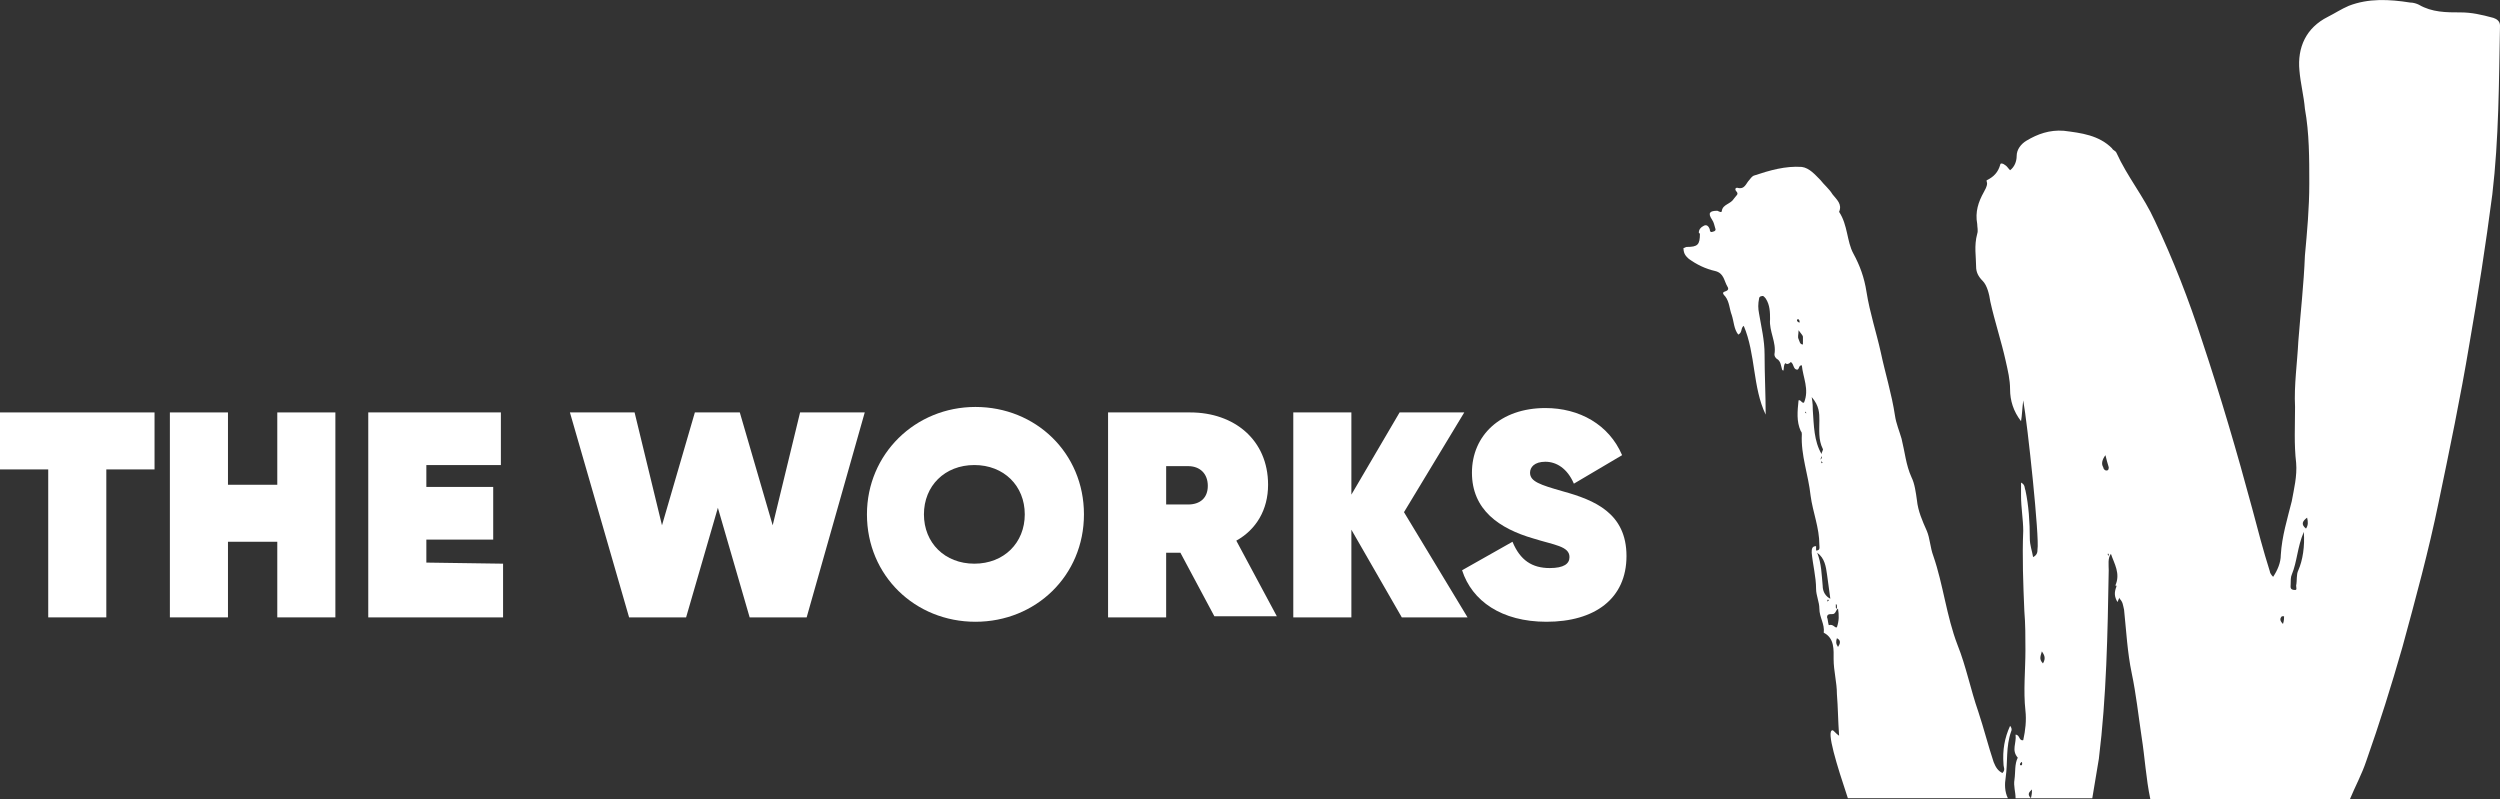<?xml version="1.0" encoding="UTF-8"?>
<svg xmlns="http://www.w3.org/2000/svg" id="Layer_2" data-name="Layer 2" viewBox="0 0 228.1 72.93">
  <rect x="0" y="0" width="228.1" height="72.93" fill="#333333" stroke="none"/>
  <defs>
    <style>
      .cls-1 {
        fill: #fff;
        stroke-width: 0px;
      }
    </style>
  </defs>
  <g id="Layer_1-2" data-name="Layer 1">
    <g>
      <path class="cls-1" d="M14.1,42.83h-4.4v13.5h-5.3v-13.5H0v-5.2h14.1v5.2h0Z"></path>
      <path class="cls-1" d="M30.6,37.63v18.7h-5.3v-6.9h-4.5v6.9h-5.3v-18.7h5.3v6.6h4.5v-6.6h5.3Z"></path>
      <path class="cls-1" d="M45.9,51.43v4.9h-12.3v-18.7h12.1v4.8h-6.8v2h6.1v4.8h-6.1v2.1l7,.1h0Z"></path>
      <path class="cls-1" d="M52,37.63h5.9l2.5,10.3,3-10.3h4.1l3,10.3,2.5-10.3h5.9l-5.3,18.7h-5.2l-2.9-10-2.9,10h-5.2l-5.4-18.7Z"></path>
      <path class="cls-1" d="M79.1,46.93c0-5.5,4.4-9.8,9.9-9.8s9.9,4.2,9.9,9.8-4.4,9.8-9.9,9.8-9.9-4.2-9.9-9.8ZM93.5,46.93c0-2.6-1.9-4.5-4.6-4.5s-4.6,1.9-4.6,4.5,1.9,4.5,4.6,4.5,4.6-1.9,4.6-4.5Z"></path>
      <path class="cls-1" d="M107.7,50.43h-1.3v5.9h-5.3v-18.7h7.5c4,0,7.1,2.5,7.1,6.6,0,2.3-1.1,4.1-2.9,5.1l3.7,6.9h-5.7l-3.1-5.8ZM106.4,46.03h2c1.1,0,1.8-.6,1.8-1.7s-.7-1.8-1.8-1.8h-2v3.5Z"></path>
      <path class="cls-1" d="M127.9,56.33l-4.6-8v8h-5.3v-18.7h5.3v7.5l4.4-7.5h5.9l-5.5,9.1,5.8,9.6c-.1,0-6,0-6,0Z"></path>
      <path class="cls-1" d="M133.4,52.03l4.6-2.6c.7,1.7,1.8,2.4,3.4,2.4,1.3,0,1.8-.4,1.8-1,0-1-1.4-1.1-3.3-1.7-3.1-.9-5.6-2.6-5.6-6s2.6-5.9,6.7-5.9c3.1,0,5.8,1.5,7,4.3l-4.4,2.6c-.6-1.4-1.6-2-2.6-2s-1.4.5-1.4,1c0,.8.9,1.1,3,1.7,2.9.8,5.8,2,5.8,5.9s-2.9,6-7.3,6c-4.1,0-6.8-1.9-7.7-4.7Z"></path>
    </g>
    <g>
      <path class="cls-1" d="M154.1,23.63c.7.5,1.5.9,2.4,1.1.8.2.8.9,1.1,1.4.2.3,0,.4-.3.5-.2.1,0,.3.1.4.4.5.4,1.2.6,1.7.2.6.2,1.3.6,1.8.4-.2.2-.6.5-.8,1.1,2.6.8,5.6,2,8.1,0-1.8-.1-3.7-.1-5.5,0-1.3-.3-2.5-.5-3.7-.1-.5-.1-.9,0-1.4,0-.1.1-.2.2-.2.2-.1.3.1.4.2.4.6.4,1.3.4,1.9-.1,1.1.6,2.1.4,3.2,0,.2.1.3.2.4.4.2.4.7.5,1l.1.1c.1-.2,0-.5.2-.7q.2.2.5-.1c.3.2.2.7.6.7.2-.1.1-.4.4-.4.1,1.1.7,2.2.2,3.4-.2.1-.3-.3-.5-.2-.1,1-.2,1.9.2,2.8.1.1.1.2.1.3-.1,1.9.6,3.7.8,5.6.2,1.5.8,2.9.8,4.5,0,.2.1.5-.3.5v-.4h0c-.4,0-.4.3-.4.6.1,1.1.4,2.2.4,3.3,0,.6.3,1.2.3,1.8,0,.8.5,1.4.4,2.2,1,.5.9,1.6.9,2.4,0,1.1.3,2.1.3,3.2.1,1.2.1,2.4.2,3.8-.3-.2-.5-.5-.6-.5-.6,0,.4,3.2,1.4,6.2h14.6c-.3-.6-.3-1.3-.2-1.9.2-1.4,0-2.8.5-4.2.1-.2,0-.4-.1-.5-.5,1.1-.7,2.2-.6,3.5,0,.3.2.5-.1.8-.4-.2-.6-.5-.8-1-.5-1.5-.9-3.1-1.4-4.6-.7-2-1.1-4.1-1.9-6.1-1-2.6-1.3-5.5-2.2-8.1-.3-.8-.3-1.6-.6-2.3-.4-.9-.8-1.8-.9-2.8-.1-.7-.2-1.5-.5-2.1-.5-1.1-.6-2.3-.9-3.5-.2-.7-.5-1.4-.6-2.1-.3-2-.9-3.9-1.3-5.8-.4-1.8-1-3.6-1.3-5.5-.2-1.3-.6-2.4-1.2-3.5-.6-1.1-.5-2.6-1.3-3.8.3-.7-.2-1.1-.6-1.6-.3-.5-.8-.9-1.1-1.3-.5-.5-1-1.1-1.7-1.2-1.5-.1-2.9.3-4.4.8-.2.1-.3.3-.4.4-.3.3-.4.9-1.1.7-.2,0-.2.2-.1.3.3.3,0,.4-.2.7-.3.5-1,.5-1.1,1.1,0,.2-.2.1-.4,0-.7,0-.9.2-.5.8.2.3.2.5.3.8.1.2-.1.3-.2.3-.2.1-.3,0-.3-.2-.1-.3-.3-.5-.6-.3-.2.1-.4.3-.4.6l.1.1c0,1-.2,1.2-1.2,1.2-.1,0-.2.1-.3.1,0,.6.3.8.5,1ZM164.8,37.73q-.1-.1,0,0l-.1-.1c0-.1.1-.1.1.1q0-.1,0,0ZM166.7,54.73h.2q-.1.1-.2.2c.1-.1,0-.2,0-.2ZM167.7,59.03c-.2-.3-.2-.5-.1-.8.4.2.3.5.1.8ZM167.5,55.13c.1,0,.1.1.1.2v.2c-.1,0-.1-.1-.1-.1v-.3h0ZM167.2,56.03c.3,0,.3-.4.5-.5.1.6.1,1.1-.1,1.7-.2.1-.3-.3-.7-.2-.1.1-.1-.5-.2-.7,0-.3.2-.3.5-.3ZM167,54.63h0c-.4-.2-.7-.6-.7-1.2-.1-1-.1-2-.5-3,.7.5.8,1.3.9,2,.1.8.2,1.5.3,2.2ZM166.1,41.93c0-.1.1-.2.1-.3.1.1,0,.2-.1.3ZM166.3,42.23c-.2.1-.1-.1-.1-.2q0,.1.1.2ZM166,38.33c0,.9-.1,1.8.3,2.6.1.1-.1.3-.1.5-.7-1.2-.7-2.6-.8-4,0-.3,0-.6-.1-1.2.7.8.7,1.5.7,2.1ZM164.5,30.73v.7c-.3,0-.3-.3-.4-.5-.1-.2,0-.4,0-.8.3.4.4.5.4.6ZM164.1,29.13c.1.1.1.2.1.3q-.1,0-.2-.1s-.1-.1,0-.2c0,0,.1,0,.1,0Z"></path>
      <path class="cls-1" d="M180.3,24.33c0,.5.2.9.6,1.3.4.4.6,1.2.7,1.9.4,1.8,1,3.6,1.4,5.4.2.9.4,1.7.4,2.6,0,1,.3,2,1,2.9.1-.6.1-1.1.2-1.9.4,2.2,1.5,12.6,1.3,13.6,0,.2,0,.5-.4.7-.1-.6-.3-1.1-.3-1.7,0-1.5-.1-3-.4-4.4-.1-.2,0-.5-.4-.7v1.2c0,1.1.2,2.2.2,3.2-.1,2.4,0,4.9.1,7.3.1,1.2.1,2.4.1,3.6,0,1.8-.2,3.7,0,5.5.1.9,0,1.8-.2,2.7-.4.1-.3-.5-.7-.5.1.8-.4,1.4.2,2.1-.3.6-.2,1.3-.3,2-.1.6.1,1.1.1,1.7h1.4c-.4-.4-.1-.6.1-.8,0,.2,0,.4-.1.8h5.6c.2-1.2.4-2.4.6-3.6.7-5.7.8-11.4.9-17.2,0-.5-.1-1.1.2-1.5.3.9.9,1.8.4,2.9h.1v.1c-.2.5-.2.9.1,1.4.1-.2.1-.3.2-.4h0v.1c.3.3.3.6.4,1,.2,1.9.3,3.9.7,5.8.4,1.9.6,3.8.9,5.8.3,1.9.4,3.8.8,5.7h18.2c.5-1.2,1.1-2.3,1.5-3.5,1.2-3.4,2.3-6.9,3.3-10.4,1.2-4.4,2.4-8.8,3.3-13.2,1-4.8,2-9.6,2.8-14.4.8-4.6,1.5-9.1,2.1-13.7.6-5.1.6-10.2.7-15.4,0-.4-.3-.6-.6-.7-1.1-.3-2-.5-3-.5-1.3,0-2.6,0-3.8-.7-.2-.1-.5-.2-.8-.2-1.9-.3-3.8-.4-5.6.3-.7.3-1.3.7-1.9,1-2,1-2.8,2.8-2.6,4.9.1,1.2.4,2.3.5,3.5.4,2.2.4,4.5.4,6.8s-.2,4.4-.4,6.6c-.1,2.6-.4,5.2-.6,7.8-.1,2-.4,4-.3,6,0,1.7-.1,3.4.1,5.1.1,1.2-.2,2.4-.4,3.5-.4,1.6-.9,3.2-1,4.9,0,.7-.3,1.4-.7,2-.2-.2-.3-.4-.3-.5-.6-1.9-1.1-3.8-1.6-5.7-1.4-5.2-2.9-10.3-4.6-15.4-1.2-3.7-2.6-7.3-4.3-10.9-1-2.2-2.5-4-3.5-6.2-.1-.2-.3-.2-.4-.4-1.2-1.2-2.8-1.4-4.4-1.6-1.3-.1-2.4.3-3.4.9-.5.3-.9.8-.9,1.4,0,.5-.2,1-.6,1.3-.2-.2-.3-.4-.5-.5-.1-.1-.4-.2-.4,0-.2.7-.6,1.1-1.2,1.4-.1,0,0,.2,0,.3,0,.3-.2.6-.3.8-.5.9-.8,1.8-.6,2.9,0,.3.1.6,0,.9-.3,1.1-.1,2.1-.1,3ZM184.4,69.83q-.1,0-.1-.1c0-.1.1-.1.1-.2q.1,0,.1.1c0,.1,0,.2-.1.2ZM210.5,47.23c.1.4.1.7-.1,1-.5-.4-.3-.7.1-1ZM209,53.33c0-.3,0-.7.1-.9.5-1.2.5-2.5,1.1-3.9.1,1.3-.1,2.6-.5,3.5-.2.4-.1.9-.2,1.4,0,.2.1.4-.1.4-.5,0-.4-.3-.4-.5ZM208.2,56.23h.2c0,.2,0,.4-.1.7-.3-.3-.3-.5-.1-.7ZM192.4,50.73q-.1-.1-.1-.2h.1v.2ZM192.1,41.53c.1.4.2.8.3,1.1,0,.1,0,.3-.2.3s-.3-.2-.3-.3c-.2-.3-.1-.7.2-1.1ZM186.3,59.43c.2.3.4.6.1,1.1-.4-.4-.2-.7-.1-1.1Z"></path>
    </g>
  </g>
</svg>
